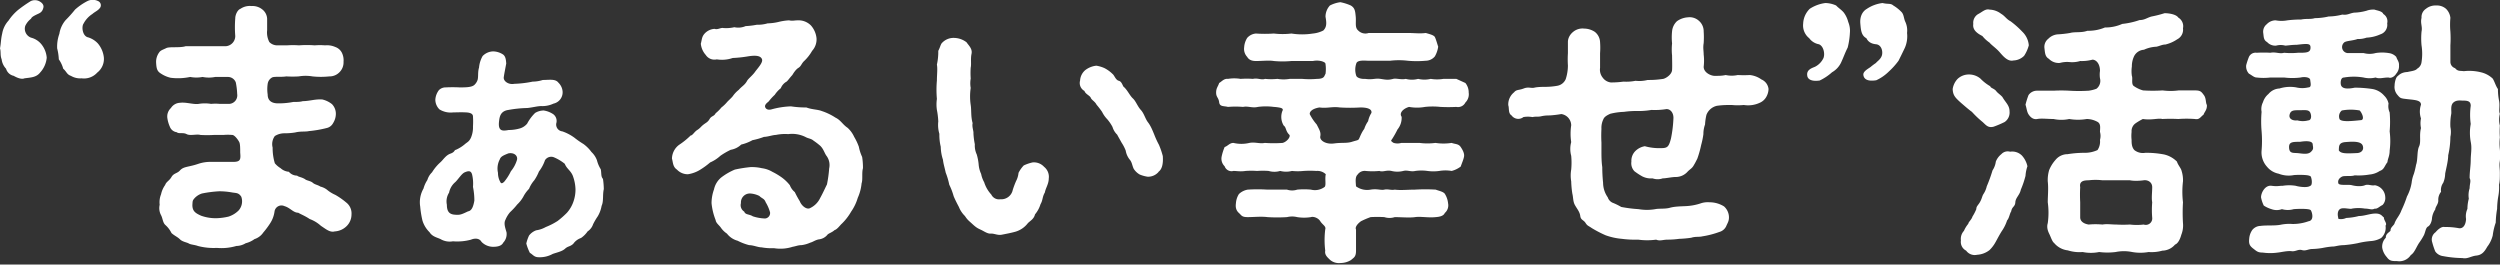 <svg xmlns="http://www.w3.org/2000/svg" viewBox="0 0 181.93 19.25"><rect x="0" y="0" width="181.93" height="19.25" fill="#333333" stroke="none"/><defs><style>.cls-1{fill:#fff;}</style></defs><g id="レイヤー_2" data-name="レイヤー 2"><g id="レイヤー_1-2" data-name="レイヤー 1"><path class="cls-1" d="M3.4,4.2a1.84,1.84,0,0,1-.48,1.08c-.28.36-.7.36-1.14.42-.22.1-.58-.06-.78-.18A.74.74,0,0,1,.44,5a1.2,1.2,0,0,1-.32-.68C0,4,.08,3.78,0,3.52c.08-.42.06-.66.16-1.08A1.86,1.86,0,0,1,.62,1.5a3.69,3.69,0,0,1,.7-.78A9.76,9.76,0,0,1,2.24.08a.7.7,0,0,1,.6,0c.2.1.36.26.32.46-.08.38-.3.42-.5.52s-.36.18-.4.3a1.42,1.42,0,0,0-.42.52.69.69,0,0,0,.42.86,1.43,1.43,0,0,1,.7.42A1.76,1.76,0,0,1,3.4,4.2Zm4.16,0a1.26,1.26,0,0,1-.48,1.08,1.3,1.3,0,0,1-1.14.42,1.33,1.33,0,0,1-.78-.18c-.3-.1-.32-.32-.56-.52a2.12,2.12,0,0,0-.32-.68,3.88,3.88,0,0,0-.12-.8,2.74,2.74,0,0,1,.16-1.06,2,2,0,0,1,.46-1A8.94,8.94,0,0,0,5.46.7a4.22,4.22,0,0,1,.9-.62.87.87,0,0,1,.78,0A.33.33,0,0,1,7.3.54c-.16.24-.38.3-.58.48a1.85,1.85,0,0,0-.64.7c-.16.22-.08.92.34,1a1.61,1.61,0,0,1,.7.44A1.89,1.89,0,0,1,7.56,4.2Z"/><path class="cls-1" d="M25.2,14.74a1,1,0,0,1,.38.86,1.19,1.19,0,0,1-.36.86,1.33,1.33,0,0,1-.86.38c-.36.1-.68-.2-1-.4a2.49,2.49,0,0,0-.82-.5c-.36-.24-.64-.34-.84-.46-.36,0-.58-.36-1-.48a.51.51,0,0,0-.72.38,2.09,2.09,0,0,1-.34.9,5.92,5.92,0,0,1-.48.64,1.22,1.22,0,0,1-.64.48,1.82,1.82,0,0,1-.64.3,1.35,1.35,0,0,1-.68.2,3.82,3.82,0,0,1-1.42.14,4.5,4.5,0,0,1-1.38-.14c-.2-.08-.54-.1-.66-.18s-.46-.12-.64-.3-.4-.26-.62-.46a1.92,1.92,0,0,0-.46-.6c-.18-.18-.18-.48-.3-.7a1.09,1.09,0,0,1-.1-.76,1.54,1.54,0,0,1,.1-.76,1.82,1.82,0,0,1,.3-.68c.08-.24.3-.3.46-.58s.42-.26.6-.46.34-.24.7-.32.48-.12.72-.2a2.82,2.82,0,0,1,.74-.12c.22,0,.56,0,.74,0s.46,0,1,0,.54-.2.5-.68c0-.28,0-.6-.06-.74s-.34-.54-.52-.54a3.77,3.77,0,0,0-.64,0c-.18,0-.4,0-.68,0a8.35,8.35,0,0,1-1,0c-.26-.08-.74.08-1-.06s-.56,0-.72-.14a.62.62,0,0,1-.5-.4,2.34,2.34,0,0,1-.18-.62.84.84,0,0,1,.26-.74.82.82,0,0,1,.66-.38c.44-.06,1,.14,1.36.08a2.75,2.75,0,0,1,.9,0,3.42,3.42,0,0,1,.64,0c.32,0,.46,0,.68,0a.62.62,0,0,0,.58-.72A5,5,0,0,0,17.16,6a.61.61,0,0,0-.56-.4c-.28,0-.68,0-.94,0a2.33,2.33,0,0,1-.92,0,2.38,2.38,0,0,1-.9,0,4.26,4.26,0,0,1-1.42.06,2.17,2.17,0,0,1-.76-.34c-.24-.16-.28-.38-.3-.78a1.16,1.16,0,0,1,.22-.72c.1-.16.28-.2.52-.32s1,0,1.42-.14c.26,0,.82,0,1.16,0s.7,0,.92,0,.36,0,.86,0a.74.74,0,0,0,.66-.74,8.34,8.34,0,0,1,0-1.28c0-.26.16-.62.38-.7A1.2,1.2,0,0,1,18.3.44a1.13,1.13,0,0,1,.78.24.91.91,0,0,1,.36.68V2.2a1.51,1.51,0,0,0,.16.86.8.8,0,0,0,.54.24c.4,0,.5,0,.74,0a6.46,6.46,0,0,1,.88,0,7.39,7.39,0,0,1,1.14,0,4.73,4.73,0,0,1,.76,0,1.48,1.48,0,0,1,.74.12.85.85,0,0,1,.48.42A1.25,1.25,0,0,1,25,4.5a1,1,0,0,1-.3.76,1,1,0,0,1-.74.3,5.76,5.76,0,0,1-1.22,0,3,3,0,0,0-1,0,7.24,7.24,0,0,1-.9,0c-.4.06-.76,0-1,.06a.62.62,0,0,0-.36.48,2.65,2.65,0,0,0,0,.78c0,.42.26.62.68.64a5.41,5.41,0,0,0,1.18-.1c.24,0,.5,0,.7-.06.48,0,.9-.16,1.42-.12a1.76,1.76,0,0,1,.7.34,1,1,0,0,1,.28.74,1.28,1.28,0,0,1-.2.64.7.7,0,0,1-.48.36,8.19,8.19,0,0,1-1.28.22c-.24.06-.6,0-1,.1a4.87,4.87,0,0,1-.76.06A1.3,1.3,0,0,0,20,9.9a1,1,0,0,0-.16.84A3.82,3.82,0,0,0,20,11.88a1.68,1.68,0,0,0,.42.36,1,1,0,0,0,.6.26.78.78,0,0,0,.6.28c.1.1.32.1.58.26.1.1.4.12.56.26s.34.14.56.28a1.27,1.27,0,0,1,.54.28,2.55,2.55,0,0,0,.54.32A5.34,5.34,0,0,1,25.2,14.74Zm-7.84.58a1,1,0,0,0,.2-1c-.2-.32-.4-.26-.7-.32a5.31,5.31,0,0,0-.9-.08,8.66,8.66,0,0,0-1.26.16,1.26,1.26,0,0,0-.52.32c-.18.2-.16.22-.18.52,0,.46.24.6.64.78a3.17,3.17,0,0,0,1.1.18,4.25,4.25,0,0,0,.9-.12A1.84,1.84,0,0,0,17.36,15.32Z"/><path class="cls-1" d="M43.94,13.76c-.1.44,0,.88-.16,1.22a2.24,2.24,0,0,1-.28.76,4.76,4.76,0,0,0-.34.58,1,1,0,0,1-.4.52,1.81,1.81,0,0,1-.48.48,1.13,1.13,0,0,0-.56.42c-.24.22-.38.16-.6.36s-.56.26-.9.38a1.94,1.94,0,0,1-1,.24c-.36,0-.42-.18-.66-.32a3.43,3.43,0,0,1-.26-.68,2.84,2.84,0,0,1,.2-.58,1.15,1.15,0,0,1,.52-.38,2,2,0,0,0,.7-.24,4.9,4.9,0,0,0,.86-.44,6.35,6.35,0,0,0,.68-.6,2.36,2.36,0,0,0,.46-.78,2.63,2.63,0,0,0,.16-.92,3.08,3.08,0,0,0-.2-1c-.16-.38-.44-.5-.58-.86a3.26,3.26,0,0,0-.76-.46.53.53,0,0,0-.68.2,2.89,2.89,0,0,1-.44.82,3.25,3.25,0,0,1-.34.64,2.16,2.16,0,0,0-.38.62,2.39,2.39,0,0,0-.42.58,2.37,2.37,0,0,1-.44.56,5,5,0,0,1-.52.56,2,2,0,0,0-.34.56c-.14.26,0,.62.08.9a.91.91,0,0,1-.24.76c-.14.28-.52.3-.74.3a1.18,1.18,0,0,1-.84-.36c-.18-.32-.58-.24-.76-.16a3.84,3.84,0,0,1-1.32.12,1.31,1.31,0,0,1-.9-.16c-.26-.12-.6-.18-.8-.5a2,2,0,0,1-.52-.86,7,7,0,0,1-.16-1,2,2,0,0,1,.24-1.32,2.13,2.13,0,0,1,.28-.62,1.28,1.28,0,0,1,.34-.56,3.29,3.29,0,0,1,.62-.74c.2-.18.38-.5.72-.62s.26-.26.4-.28a2.67,2.67,0,0,0,.64-.4c.18-.16.32-.18.46-.5a1.91,1.91,0,0,0,.14-.8,5.9,5.9,0,0,0,0-.72c0-.16-.12-.28-.5-.3s-.7,0-.94,0a1.55,1.55,0,0,1-1-.22,1,1,0,0,1-.3-.7,1.27,1.27,0,0,1,.26-.7.68.68,0,0,1,.5-.2,10.14,10.14,0,0,1,1,0c.44,0,.88,0,1.08-.18a.87.87,0,0,0,.24-.38c.06-.24,0-.56.1-.88a2.08,2.08,0,0,1,.26-.84,1.1,1.1,0,0,1,.78-.34,1.37,1.37,0,0,1,.7.22c.2.14.22.4.24.66-.1.54-.14.72-.18,1s.34.56.76.48a7.69,7.69,0,0,0,1.34-.16,2.48,2.48,0,0,0,.74-.12c.46,0,.92-.1,1.14.2a1,1,0,0,1,.3.62.84.84,0,0,1-.66.9,1.91,1.91,0,0,1-.9.18c-.26,0-.62.1-1,.14A8.68,8.68,0,0,0,37,8c-.56.08-.64.46-.68.8-.1.78.26.74.7.66a2.89,2.89,0,0,0,.76-.1A1.09,1.09,0,0,0,38.36,9a3.16,3.16,0,0,1,.58-.78,1.23,1.23,0,0,1,.62-.18,1.66,1.66,0,0,1,.62.22.61.61,0,0,1,.3.72.5.5,0,0,0,.44.58,3.27,3.27,0,0,1,.88.46,6.28,6.28,0,0,0,.66.46,2.65,2.65,0,0,1,.58.58,1.58,1.58,0,0,1,.4.6,2.32,2.32,0,0,0,.28.66c.06.32,0,.52.16.7A5.74,5.74,0,0,1,43.94,13.76Zm-9.42.84a5,5,0,0,0-.1-1,2.88,2.88,0,0,0-.06-.88c-.08-.34-.3-.28-.54-.18s-.52.58-.72.74a1.35,1.35,0,0,0-.42.74,1.18,1.18,0,0,0-.16.88c0,.44.14.68.54.72s.5,0,1-.24C34.36,15.34,34.46,14.94,34.52,14.6ZM37,11.16c-.3.12-.56.22-.62.42a1.43,1.43,0,0,0-.14,1,1.34,1.34,0,0,0,.2.72c.08.08.16,0,.24-.06a3.67,3.67,0,0,0,.5-.78,2.34,2.34,0,0,0,.44-.82C37.7,11.36,37.44,11.08,37,11.16Z"/><path class="cls-1" d="M62.74,11.42a5.08,5.08,0,0,1,.06.82c-.1.34,0,.82-.1,1.1a3.35,3.35,0,0,1-.28,1.06,3.44,3.44,0,0,1-.48,1,4,4,0,0,1-.68.88c-.1.08-.34.42-.52.46-.22.2-.46.24-.54.36a.93.93,0,0,1-.62.32c-.28.06-.4.18-.62.24a2.26,2.26,0,0,1-.64.18c-.24,0-.4.08-.64.12a2.9,2.9,0,0,1-1.36.1,4.06,4.06,0,0,1-.9-.06c-.26,0-.6-.16-.9-.16a4.09,4.09,0,0,1-.84-.32A1.47,1.47,0,0,1,52.9,17a1.66,1.66,0,0,1-.46-.46c-.12-.16-.34-.32-.36-.52a4.51,4.51,0,0,1-.3-1.24,3,3,0,0,1,.18-1,1.54,1.54,0,0,1,.52-.86,4.38,4.38,0,0,1,1-.58,9.71,9.71,0,0,1,1.14-.18,3.22,3.22,0,0,1,.82.08,2,2,0,0,1,.76.26,4.94,4.94,0,0,1,.7.42,3,3,0,0,1,.58.56,1.2,1.2,0,0,0,.36.5,6.78,6.78,0,0,0,.36.66c.14.36.52.64.76.5a1.54,1.54,0,0,0,.72-.72c.2-.36.36-.72.5-1a8.91,8.91,0,0,0,.16-1.16,1.13,1.13,0,0,0-.18-.9c-.16-.2-.22-.52-.48-.76a5.43,5.43,0,0,0-.5-.38c-.16-.14-.38-.14-.58-.26a2.2,2.2,0,0,0-1.24-.2,3.24,3.24,0,0,0-.9.06c-.22,0-.6.14-.86.14a5.1,5.1,0,0,1-.84.24,3.17,3.17,0,0,1-.82.32,1.45,1.45,0,0,1-.76.38,5.11,5.11,0,0,0-.76.44,2.62,2.62,0,0,1-.74.48,5.51,5.51,0,0,1-.74.54,2.33,2.33,0,0,1-.88.32,1.08,1.08,0,0,1-.8-.34c-.3-.2-.28-.52-.36-.8a1.28,1.28,0,0,1,.52-1,5.44,5.44,0,0,0,.84-.68c.14,0,.26-.26.48-.4s.24-.22.44-.38.32-.18.46-.42.32-.18.44-.42a2.76,2.76,0,0,0,.42-.42,2.52,2.52,0,0,0,.4-.38c.1-.12.34-.32.44-.46a2.06,2.06,0,0,1,.42-.44c.24-.28.44-.34.62-.68.1-.16.42-.4.6-.68.34-.42.56-.7.46-.9s-.38-.28-1-.18a8.74,8.74,0,0,1-1.12.12,2.39,2.39,0,0,1-1.16.1.75.75,0,0,1-.8-.32A1.43,1.43,0,0,1,51,3.18c.08-.28.06-.5.28-.74A1.07,1.07,0,0,1,52,2.1c.24.08.44-.1.64-.06a2.65,2.65,0,0,0,.8-.06,1.34,1.34,0,0,0,.82-.08,5.86,5.86,0,0,0,.82-.1,2.46,2.46,0,0,0,.78-.1,3.79,3.79,0,0,0,.78-.1,4.13,4.13,0,0,1,.78-.12c.26.06.36,0,.66,0a1.26,1.26,0,0,1,.94.38,1.66,1.66,0,0,1,.4.92,1.24,1.24,0,0,1-.32.92,3.2,3.2,0,0,1-.6.76c-.18.18-.2.36-.4.48s-.38.42-.44.52c-.22.24-.32.4-.42.48a.94.94,0,0,0-.42.48,2,2,0,0,0-.44.48,3.82,3.82,0,0,0-.44.48c-.14.12-.22.18-.26.3s.08.38.46.28a6,6,0,0,1,1.42-.22,7,7,0,0,0,1.12.08c.42.16.82.14,1.12.26a4.24,4.24,0,0,1,1,.48c.38.18.52.5.88.74a2,2,0,0,1,.48.66,4.09,4.09,0,0,1,.34.72A3.19,3.19,0,0,0,62.74,11.42ZM55.68,15.9a.4.4,0,0,0,.36-.44,2.85,2.85,0,0,0-.32-.74c-.1-.28-.26-.26-.46-.46a1.72,1.72,0,0,0-.68-.18.65.65,0,0,0-.66.7.55.55,0,0,0,.24.62c.08.24.38.18.62.34A3.16,3.16,0,0,0,55.68,15.9Z"/><path class="cls-1" d="M76.32,13c0,.38-.24.72-.28,1-.2.34-.14.56-.32.86a2.09,2.09,0,0,1-.4.74c-.08.34-.34.46-.52.64a1.76,1.76,0,0,1-.9.62c-.36.1-.7.16-1,.22s-.56-.1-.8-.08-.5-.18-.72-.28-.34-.16-.62-.42-.34-.28-.54-.58a1.91,1.91,0,0,1-.44-.66c-.16-.3-.28-.54-.38-.78a4.81,4.81,0,0,0-.32-.84,5.17,5.17,0,0,0-.26-.88c-.08-.38-.16-.6-.2-.94a3.2,3.2,0,0,1-.16-.94,3.66,3.66,0,0,1-.1-.94,2.27,2.27,0,0,1-.08-.9A5.43,5.43,0,0,0,68.18,8a2.73,2.73,0,0,1,0-.8,7.57,7.57,0,0,1,0-1.34c0-.42.06-.86,0-1.16a4.2,4.2,0,0,0,.1-1c.12-.22.16-.42.24-.54a1.14,1.14,0,0,1,.94-.4,1.51,1.51,0,0,1,.88.32c.14.22.44.46.36.84s0,.74-.06,1a5.89,5.89,0,0,0,0,.8,1.94,1.94,0,0,0,0,.68,4.26,4.26,0,0,0,0,1.24c.06.34,0,.84.14,1.32-.06.28.08.56.06.76a5.39,5.39,0,0,0,.1.78,1.53,1.53,0,0,0,.14.74,3.75,3.75,0,0,1,.14.74,2,2,0,0,0,.18.68,2,2,0,0,0,.22.6,2.37,2.37,0,0,0,.52.9.62.62,0,0,0,.66.34.85.85,0,0,0,.9-.68,6.64,6.64,0,0,1,.24-.64,1.6,1.6,0,0,0,.18-.6,2.23,2.23,0,0,1,.38-.54,3,3,0,0,1,.64-.22,1,1,0,0,1,.84.32A.93.93,0,0,1,76.32,13Zm8-.5a1,1,0,0,1-.8.36,2.35,2.35,0,0,1-.58-.16,1.26,1.26,0,0,1-.44-.42c-.12-.26-.12-.48-.3-.68a1.43,1.43,0,0,1-.28-.64,3,3,0,0,0-.3-.58c-.12-.22-.26-.46-.32-.58a1.28,1.28,0,0,1-.34-.56,3,3,0,0,0-.38-.56,2.09,2.09,0,0,1-.38-.54,6.3,6.3,0,0,0-.4-.52c-.12-.24-.36-.34-.42-.5s-.4-.28-.46-.5a.66.66,0,0,1-.32-.76,1.07,1.07,0,0,1,.38-.76,1.61,1.61,0,0,1,.8-.32,2.29,2.29,0,0,1,.6.18,2.39,2.39,0,0,1,.58.42c.14.1.22.44.46.5s.28.42.38.46c.26.24.42.62.64.82s.34.58.58.84.32.64.52.9.32.56.46.9a6.34,6.34,0,0,0,.34.74,5.7,5.7,0,0,1,.28.82C84.66,11.94,84.56,12.34,84.28,12.52Z"/><path class="cls-1" d="M102,8.5a1.33,1.33,0,0,1-.3.92,6.93,6.93,0,0,1-.42.74c-.1.08,0,.16.14.24a1,1,0,0,0,.56,0c.54,0,.88,0,1.32,0a4.5,4.5,0,0,0,1.16,0,3.87,3.87,0,0,0,1.18,0c.28.1.5.06.66.3s.28.48.24.7-.16.48-.24.72a1.84,1.84,0,0,1-.66.32,2.71,2.71,0,0,0-.9,0,3.1,3.1,0,0,1-.86,0,3.21,3.21,0,0,0-.88,0c-.36.08-.56-.08-.88,0a1.78,1.78,0,0,1-.86,0c-.38-.08-.62.1-.88,0a5.07,5.07,0,0,1-1,0,.62.62,0,0,0-.58.26c-.2.18-.14.54-.12.86a1.37,1.37,0,0,0,1.06.24c.5-.08.74.06,1,0s.5.06.76,0c.44.06.94,0,1.48,0a12.46,12.46,0,0,1,1.5,0c.2.08.54.14.66.3a1.57,1.57,0,0,1,.24.7.73.73,0,0,1-.24.7c-.08.2-.34.28-.66.3-.52.06-1.1-.06-1.5,0s-1.06,0-1.48,0a1.23,1.23,0,0,1-.76,0,8.93,8.93,0,0,0-1,0,6.1,6.1,0,0,0-.7.3c-.3.22-.44.46-.36.6,0,.68,0,1.08,0,1.54s-.16.5-.36.68a1.46,1.46,0,0,1-.76.22,1,1,0,0,1-.76-.22c-.18-.18-.42-.36-.36-.68a6.27,6.27,0,0,1,0-1.54c.08-.24-.2-.34-.36-.6s-.52-.36-.68-.3a3.17,3.17,0,0,1-1,0,1.54,1.54,0,0,0-.74,0,11.18,11.18,0,0,1-1.42,0c-.46-.06-1,0-1.44,0s-.44-.12-.64-.3-.26-.4-.22-.7a1.43,1.43,0,0,1,.22-.68,1.22,1.22,0,0,1,.64-.32,11.24,11.24,0,0,1,1.44,0c.5,0,1,0,1.42,0a1.17,1.17,0,0,0,.74,0,5.3,5.3,0,0,1,1,0,1.18,1.18,0,0,0,1-.2c.12-.14,0-.58.08-.92a.87.87,0,0,0-.68-.24,7.32,7.32,0,0,0-.94,0,3.93,3.93,0,0,1-.84,0,1.75,1.75,0,0,1-.86,0,1.48,1.48,0,0,1-.84,0,5.77,5.77,0,0,0-.84,0,5.87,5.87,0,0,0-.84,0c-.38.06-.62,0-.88,0a.53.53,0,0,1-.64-.34.77.77,0,0,1-.22-.7,3.64,3.64,0,0,1,.22-.7c.24-.08.36-.3.64-.3a2.5,2.5,0,0,0,1.16,0c.42-.08.76.08,1.12,0a9.08,9.08,0,0,0,1.3,0c.3-.08.58-.42.5-.58-.3-.28-.22-.54-.42-.68a1.21,1.21,0,0,1-.1-1.06c.08-.14,0-.2-.16-.24a3.2,3.2,0,0,0-.46-.06,4.4,4.4,0,0,0-1.16,0c-.42.1-.72-.08-1.08,0a6.73,6.73,0,0,0-1.1,0c-.3-.08-.6,0-.64-.34s-.22-.36-.22-.7.14-.44.22-.7c.18-.1.36-.34.64-.3a2.84,2.84,0,0,1,.92,0,6.67,6.67,0,0,1,.9,0c.36-.08.6.1.88,0a4.43,4.43,0,0,0,.9,0,2.68,2.68,0,0,0,.9,0c.22,0,.6,0,.9,0a6.21,6.21,0,0,0,1.08,0c.58,0,.52-.24.62-.36a2.58,2.58,0,0,0,0-.72s0-.08-.08-.12a.78.78,0,0,0-.26-.1,1.42,1.42,0,0,0-.58,0c-.76,0-1.18,0-1.56,0a6.83,6.83,0,0,1-1.28,0c-.36-.06-.8,0-1.3,0-.26,0-.5-.06-.64-.3a.85.85,0,0,1-.22-.7,1.44,1.44,0,0,1,.22-.68.94.94,0,0,1,.64-.32,9.5,9.5,0,0,0,1.3,0,5.48,5.48,0,0,0,1.28,0,5,5,0,0,0,1.56,0,2.12,2.12,0,0,0,.76-.22c.26-.26.24-.56.16-1A1.21,1.21,0,0,1,96.78.4a2.27,2.27,0,0,1,.76-.24A3.52,3.52,0,0,1,98.3.4c.3.18.32.4.36.82s-.08.78.18,1a.73.73,0,0,0,.76.18c.66,0,1.08,0,1.56,0s.78,0,1.28,0,.86.06,1.32,0c.18.06.58.14.66.3s.18.52.24.7a2,2,0,0,1-.24.7.87.87,0,0,1-.66.32,7.27,7.27,0,0,1-1.32,0,5.43,5.43,0,0,0-1.28,0c-.46,0-.78,0-1.56,0-.24,0-.82-.08-.9.2a1.39,1.39,0,0,0,0,.9c.06.14.34.24.64.22.56.08.72-.06,1.12,0s.54.1.92,0c.22-.06.6.08.92,0a1.72,1.72,0,0,0,.9,0,2,2,0,0,0,.92,0,2.83,2.83,0,0,0,.92,0c.32,0,.56,0,.94,0l.66.3a1.09,1.09,0,0,1,.24.7.84.84,0,0,1-.24.72.6.6,0,0,1-.66.32,11.15,11.15,0,0,1-1.16,0,5.23,5.23,0,0,0-1.12,0,3.23,3.23,0,0,1-1.16,0C102.12,7.9,101.8,8.22,102,8.5Zm-3-.68a12.41,12.41,0,0,1-1.5,0c-.58-.08-.9.08-1.48,0-.62.1-.74.38-.7.5a3.66,3.66,0,0,0,.5.74c.18.36.32.56.26.86s.4.6,1,.52.92,0,1.3-.12.46-.1.52-.22.18-.46.38-.72a2.08,2.08,0,0,1,.28-.56,1.8,1.8,0,0,1,.24-.6C99.86,7.94,99.52,7.82,99,7.82Z"/><path class="cls-1" d="M128.7,6.48a1.24,1.24,0,0,1-.18.6,1,1,0,0,1-.46.4,2,2,0,0,1-1.16.16,4.39,4.39,0,0,1-.88,0c-.34,0-.66,0-1.08.06a1.07,1.07,0,0,0-.76.66,3.94,3.94,0,0,0-.1.7,2,2,0,0,0-.12.7,5.69,5.69,0,0,1-.16.78,7.62,7.62,0,0,1-.28,1c-.12.24-.16.32-.28.52s-.24.24-.42.42a1.15,1.15,0,0,1-.88.4c-.28,0-.7.1-.94.1a1.12,1.12,0,0,1-.74,0,1.4,1.4,0,0,1-.74-.14,4.67,4.67,0,0,1-.58-.38.84.84,0,0,1-.22-.7A1,1,0,0,1,119,11a1.29,1.29,0,0,1,.7-.36,3.84,3.84,0,0,0,1.16.14c.48,0,.58-.08.74-.7a9.06,9.06,0,0,0,.18-1.5c0-.44-.28-.66-.52-.64a5.23,5.23,0,0,1-1.08.06,5.62,5.62,0,0,1-1,.08,6.05,6.05,0,0,0-1,.06,4.82,4.82,0,0,0-1,.14c-.12.06-.42.18-.5.4a1.42,1.42,0,0,0-.14.7,9,9,0,0,0,0,1c0,.2,0,.46,0,.68s0,.7.06,1.1a11.17,11.17,0,0,0,.06,1.14,1.86,1.86,0,0,0,.34,1.06.65.65,0,0,0,.42.42,4.83,4.83,0,0,1,.56.28,9.87,9.87,0,0,0,1.26.16,3.56,3.56,0,0,0,1.22,0c.28-.06.7,0,1.06-.1s.78-.1,1.16-.12a4,4,0,0,0,1.14-.22,1.61,1.61,0,0,1,.58-.06,2,2,0,0,1,1.06.3,1.07,1.07,0,0,1,.36.8c0,.28-.1.4-.2.64a.78.78,0,0,1-.5.42,6.49,6.49,0,0,1-1.24.32c-.22.06-.5,0-.8.1a7.55,7.55,0,0,1-.88.08,6.44,6.44,0,0,1-.86.06c-.32,0-.54.12-.82,0a4.77,4.77,0,0,1-1.3,0,7.65,7.65,0,0,1-1.2-.06,4.68,4.68,0,0,1-1.18-.26,8.41,8.41,0,0,1-1-.52c-.26-.18-.32-.16-.46-.38s-.34-.2-.38-.5-.22-.5-.38-.78-.12-.54-.2-.86a7.18,7.18,0,0,1-.08-.88,2.53,2.53,0,0,1,0-.86,5.35,5.35,0,0,0,0-1,1.92,1.92,0,0,1,0-1,4.08,4.08,0,0,1,0-1.22.84.84,0,0,0-.72-.82,7.84,7.84,0,0,1-.84.1c-.12,0-.36,0-.62.06s-.34,0-.64.06a1.88,1.88,0,0,0-.66,0A.6.6,0,0,1,110,8.4c-.26-.16-.16-.52-.24-.74a1.13,1.13,0,0,1,.42-.94c.18-.22.34-.14.7-.28s.54,0,.78-.06.66-.06.86-.06a5,5,0,0,0,.82-.08.82.82,0,0,0,.6-.48,3.25,3.25,0,0,0,.16-1,6.92,6.92,0,0,1,0-.88c0-.32,0-.52,0-.82s.16-.56.38-.74a1.07,1.07,0,0,1,.8-.24,1.44,1.44,0,0,1,.78.24,1,1,0,0,1,.38.74,5.58,5.58,0,0,1,0,.82c0,.32,0,.7,0,1.06a.92.92,0,0,0,.2.72.85.85,0,0,0,.58.34,6.46,6.46,0,0,0,.92-.06,3.43,3.43,0,0,0,.88-.06,2.51,2.51,0,0,0,.88-.06c.28,0,.6,0,1.14-.08.24-.06.62-.34.64-.64s0-.8,0-1.06a4.31,4.31,0,0,1,0-.88,4.31,4.31,0,0,1,0-.88,1.14,1.14,0,0,1,.36-.74,1.54,1.54,0,0,1,.8-.28,1,1,0,0,1,.8.26,1,1,0,0,1,.34.76,6.31,6.31,0,0,1,0,.86c-.06.34,0,.56,0,.82a3.84,3.84,0,0,1,0,.9c0,.42.52.66.8.66s.54,0,.8-.06a2.09,2.09,0,0,0,.88,0,7.77,7.77,0,0,0,.88,0,1.77,1.77,0,0,1,.84.32A.86.86,0,0,1,128.7,6.48Z"/><path class="cls-1" d="M134.5,1.6a1.67,1.67,0,0,1,.12.8,5.38,5.38,0,0,1-.16,1.06c-.2.4-.3.7-.44,1a1.62,1.62,0,0,1-.7.8,3.72,3.72,0,0,1-.9.6c-.72.1-.88-.18-.9-.34-.08-.44.32-.56.56-.66a1.36,1.36,0,0,0,.62-.64c.12-.32,0-.88-.34-1a1.12,1.12,0,0,1-.7-.44,1.18,1.18,0,0,1-.44-1.06A1.59,1.59,0,0,1,131.7.64a2.7,2.7,0,0,1,1.14-.42,2,2,0,0,1,.78.18c.14.16.4.32.56.52A1.94,1.94,0,0,1,134.5,1.6Zm4.12,1.88c-.18.38-.32.66-.46.94a5.25,5.25,0,0,1-.7.78,3.2,3.2,0,0,1-.92.64c-.74.12-.92-.16-.94-.4s.32-.42.52-.56a3.93,3.93,0,0,1,.4-.3c.06-.1.32-.24.42-.52s0-.8-.42-.84-.6-.24-.7-.44c-.38-.2-.4-.62-.44-1.06s.1-.86.48-1.08A2.6,2.6,0,0,1,137,.22c.38.1.58,0,.78.18a2.84,2.84,0,0,1,.62.5c.16.2.14.46.26.7a1.51,1.51,0,0,1,.12.8A2.09,2.09,0,0,1,138.62,3.48Z"/><path class="cls-1" d="M142.7,7.48c-.42-.38-.58-.54-.6-1a1.36,1.36,0,0,1,.36-.74,1.19,1.19,0,0,1,.8-.32,1.29,1.29,0,0,1,.86.3,3.21,3.21,0,0,0,.72.56c0,.12.28.16.42.34s.28.24.46.44c.24.42.52.6.52,1.06a.83.83,0,0,1-.36.76,7.22,7.22,0,0,1-.8.34c-.4.1-.54-.1-.8-.34a7,7,0,0,1-.78-.74C143.3,8,143,7.74,142.7,7.48Zm4.44,3.84a1.71,1.71,0,0,1,.4.78,2.68,2.68,0,0,0-.14.7,6.78,6.78,0,0,1-.34,1c-.08.4-.38.58-.4.92s-.24.3-.3.66c-.12.18-.14.48-.3.66a3,3,0,0,1-.4.8c-.22.36-.26.46-.44.78a2.43,2.43,0,0,1-.44.58,1.61,1.61,0,0,1-.9.34.77.77,0,0,1-.8-.3.71.71,0,0,1-.38-.74.86.86,0,0,1,.22-.7,2.11,2.11,0,0,1,.32-.52c0-.12.24-.3.3-.52a3.55,3.55,0,0,0,.28-.54c0-.22.14-.28.28-.54s.14-.4.24-.56a1.69,1.69,0,0,0,.24-.56A10.64,10.64,0,0,0,145,12.4a1.5,1.5,0,0,0,.24-.64,1.3,1.3,0,0,1,.4-.54.63.63,0,0,1,.64-.18A1,1,0,0,1,147.14,11.32ZM143.6,1.74A.73.73,0,0,1,144,1c.26-.14.5-.38.78-.3a1.44,1.44,0,0,1,.84.3c.28.16.4.4.68.54a6.31,6.31,0,0,1,.86.76,1.54,1.54,0,0,1,.48,1,2.6,2.6,0,0,1-.34.76,1.14,1.14,0,0,1-.78.34c-.4.1-.74-.3-1-.6s-.6-.52-.74-.7a2.39,2.39,0,0,1-.52-.48C143.82,2.4,143.54,2.14,143.6,1.74Zm16.76,6.6c-.26.2-.3.38-.64.32a8,8,0,0,0-1.2,0,11.15,11.15,0,0,0-1.16,0c-.32-.08-.76.1-1.42,0a4.19,4.19,0,0,0-.54.32.69.69,0,0,0-.28.62,2.59,2.59,0,0,0,0,.58c0,.22,0,.52.2.74a1,1,0,0,0,.8.2,6.88,6.88,0,0,1,1.36.12,1.91,1.91,0,0,1,.94.52c.08.26.3.48.34.68a2.21,2.21,0,0,1,.1.76,6.43,6.43,0,0,0,0,1.52,12.85,12.85,0,0,0,0,1.52,1.82,1.82,0,0,1-.12.84c-.06.22-.2.62-.46.72a1.24,1.24,0,0,1-.92.44,2.84,2.84,0,0,1-1,.1,3.45,3.45,0,0,1-1.2,0,3,3,0,0,0-1.2,0,4.82,4.82,0,0,1-1.2,0,3,3,0,0,1-1.2,0,2.81,2.81,0,0,1-1.08-.12,1.52,1.52,0,0,1-1-.54c-.14-.1-.24-.44-.36-.68s-.18-.5-.1-.76a5.52,5.52,0,0,0,0-1.52c0-.46.06-1,0-1.52a2.56,2.56,0,0,1,.1-.82,2.58,2.58,0,0,1,.46-.74,1.13,1.13,0,0,1,.88-.42,7.84,7.84,0,0,1,1.3-.1,2.18,2.18,0,0,0,.88-.2,1.1,1.1,0,0,0,.18-.74,1.09,1.09,0,0,0,0-.58c0-.26.08-.56-.16-.72a1.66,1.66,0,0,0-.8-.22,3.84,3.84,0,0,1-1.28,0,2.72,2.72,0,0,1-1.14,0c-.48,0-.86-.06-1.18,0s-.52-.16-.64-.34-.14-.46-.22-.7a5.58,5.58,0,0,1,.22-.7.75.75,0,0,1,.64-.32c.38,0,.7,0,1.18,0a10.84,10.84,0,0,1,1.14,0,11.06,11.06,0,0,0,1.42,0,2.53,2.53,0,0,0,.56-.14.72.72,0,0,0,.26-.76,1.9,1.9,0,0,1,0-.54c0-.48-.24-.8-.54-.82a3,3,0,0,1-.9.1,2,2,0,0,1-.74.08,2,2,0,0,0-.74.06,1,1,0,0,1-.8-.3c-.28-.16-.28-.44-.32-.76a.75.75,0,0,1,.28-.7,1.08,1.08,0,0,1,.68-.32,7.64,7.64,0,0,0,.9-.1c.34-.1.84,0,1.26-.16A3.11,3.11,0,0,0,153.18,2a3,3,0,0,0,1.26-.26,5.56,5.56,0,0,0,1.26-.28c.38,0,.56-.18.88-.26a8.13,8.13,0,0,0,.94-.24c.32,0,.84.08,1,.32a.73.73,0,0,1,.34.78.78.78,0,0,1-.42.8,2.58,2.58,0,0,1-.86.38c-.24,0-.44.12-.66.16a2.36,2.36,0,0,0-.9.22.86.86,0,0,0-.74.52,1.72,1.72,0,0,0-.14.7,2.37,2.37,0,0,0,0,.68c.08.18-.06.6.14.74s.44.26.68.32a11.17,11.17,0,0,0,1.42,0,4.46,4.46,0,0,0,1.16,0c.32,0,.8,0,1.2,0s.46.1.64.34.12.56.22.72C160.62,8,160.42,8.14,160.36,8.34ZM155,13.12c-.42,0-.68,0-1,0s-.7,0-1,0a4.18,4.18,0,0,0-1,0c-.36,0-.7.06-.62.5a10.07,10.07,0,0,0,0,1.1c0,.34,0,.84,0,1.1s.22.46.62.52a5.54,5.54,0,0,1,1,0c.36-.06.6,0,1,0a8.68,8.68,0,0,0,1,0,4.14,4.14,0,0,0,1,0,.47.47,0,0,0,.62-.5,7,7,0,0,1,0-1.12c-.06-.3,0-.72,0-1.1s-.34-.54-.62-.5S155.28,13.18,155,13.12Z"/><path class="cls-1" d="M173.28,17.32a1.7,1.7,0,0,1-.72.22,6.27,6.27,0,0,0-1,.16,8.59,8.59,0,0,1-1,.14c-.36,0-.62.1-.78.1s-.56.06-.74.1a5.17,5.17,0,0,1-.76.08c-.3,0-.48.16-.76.08s-.46.12-.76.08-.78.08-1,.1a4,4,0,0,1-1.1,0c-.36,0-.44-.1-.7-.3s-.32-.36-.28-.72a1.28,1.28,0,0,1,.22-.62.79.79,0,0,1,.6-.3c.44-.06,1,0,1.44-.08a3.19,3.19,0,0,1,.9-.06A3.4,3.4,0,0,0,168,16.1c.42-.06.26-.66.16-.8s-1-.1-1.24-.08a1.55,1.55,0,0,1-.86,0,1.1,1.1,0,0,1-.76,0,2.12,2.12,0,0,1-.56-.26,2.32,2.32,0,0,1-.2-.6c0-.34.3-.9.76-.84s.5,0,.82,0a3,3,0,0,1,.94,0c.26.08.88.16,1.06,0,.12,0,.16-.32.06-.62,0-.08-.14-.14-.4-.16a5.89,5.89,0,0,0-.84,0,2,2,0,0,1-1.12-.1,1.45,1.45,0,0,1-.84-.5,1.55,1.55,0,0,1-.4-1.18,8.36,8.36,0,0,0,0-1.42,8.18,8.18,0,0,1,0-1.4,1.1,1.1,0,0,1,.1-.7,1.27,1.27,0,0,1,.4-.6,1.11,1.11,0,0,1,.8-.4,2.6,2.6,0,0,1,1.22-.08,1.89,1.89,0,0,0,.88,0c.26,0,.16-.32.14-.54s-.46-.24-.7-.18a4.8,4.8,0,0,1-1.2,0c-.42,0-.66,0-1,0a4.23,4.23,0,0,1-1,0c-.18,0-.34-.16-.56-.28a.78.78,0,0,1-.2-.62,5.27,5.27,0,0,1,.2-.6.53.53,0,0,1,.56-.3,8.61,8.61,0,0,1,1,0c.4-.08.66.1,1,0a5.25,5.25,0,0,0,1,0c.6,0,.9,0,.92-.34s-.16-.34-1-.24c-.38,0-.7.06-.84.06a1.25,1.25,0,0,0-.66,0,.8.8,0,0,1-.66-.26c-.26-.14-.24-.38-.28-.66a.69.69,0,0,1,.26-.64.88.88,0,0,1,.64-.28,2.34,2.34,0,0,0,.86,0,7.91,7.91,0,0,1,1-.06c.4-.08.66,0,1-.1a4.51,4.51,0,0,0,1-.12,4.19,4.19,0,0,0,1-.14c.36.06.54-.1.86-.14a3.66,3.66,0,0,0,.9-.14,1.41,1.41,0,0,1,.58-.08c.14.06.56.1.64.32a.62.62,0,0,1,.28.68.72.72,0,0,1-.5.8,2.75,2.75,0,0,1-1,.24,1.87,1.87,0,0,1-.66.1c-.38.14-.88.12-1,.28a.44.44,0,0,0,.38.74H172a1.64,1.64,0,0,0,.88,0,3,3,0,0,1,.94,0,.88.88,0,0,1,.56.28c.08.24.22.36.2.62a.81.81,0,0,1-.2.6c-.12.2-.36.36-.56.28-.4,0-.66.12-.94,0a1.87,1.87,0,0,1-.88,0,4.23,4.23,0,0,0-1.42,0c-.28,0-.26.44-.22.56.1.28.5.28,1,.18a8.52,8.52,0,0,1,1.3.1,1.45,1.45,0,0,1,.84.48,1.12,1.12,0,0,1,.32.58,1.09,1.09,0,0,0,.08.64,7.94,7.94,0,0,1,0,1.38,5.47,5.47,0,0,1,0,1.4c0,.4-.14.58-.16.84-.22.28-.24.54-.56.64a1.57,1.57,0,0,1-.74.26,4.6,4.6,0,0,1-1.08.06c-.3.1-.76,0-.94.1s-.3.24-.26.46.7.08,1,.16.7.1.94,0,.48.06.72,0a.91.91,0,0,1,.76.86.72.72,0,0,1-.2.58c-.22.1-.38.3-.56.26-.24.12-.38,0-.72,0a2.87,2.87,0,0,0-.94,0c-.12.06-.56-.08-.8,0s-.26.38-.22.58,0,.16.12.18a.89.89,0,0,0,.48-.08,4.26,4.26,0,0,0,.92-.14c.42,0,.8-.18,1.22-.18s.48.22.6.28c0,.24.26.44.12.6A1,1,0,0,1,173.28,17.32Zm-5.9-7c-.54,0-.82,0-.8.42s.26.38.58.4.76.14,1-.08.16-.32.14-.56S167.88,10.24,167.38,10.32Zm-.2-1.56a1.52,1.52,0,0,0,.8,0c.18,0,.26-.24.16-.52s-.38-.22-.8-.22-.64,0-.72.32S166.86,8.8,167.18,8.76Zm4.32,2.38c.3,0,.56-.2.44-.54s-.74-.3-1.26-.26-.46.34-.48.6C170.34,11.18,170.7,11.18,171.5,11.14Zm.34-2.4c.24-.06.06-.5-.12-.7a3.58,3.58,0,0,0-1.3,0,.55.55,0,0,0-.16.64C170.42,8.88,171.08,8.82,171.84,8.74Zm10.08-.46a1.8,1.8,0,0,0,0,.86,6.25,6.25,0,0,0,0,.86,3.9,3.9,0,0,0,0,.86,5.12,5.12,0,0,1,0,.86c-.06.32,0,.5,0,.86s0,.62-.06.86a3.59,3.59,0,0,1-.06.88,5.74,5.74,0,0,0-.08.88,6.76,6.76,0,0,0-.1,1,4.52,4.52,0,0,0-.22.94,2.24,2.24,0,0,1-.4.82c-.22.4-.42.6-.8.64s-.64.26-1,.18a8.1,8.1,0,0,1-1.4-.14.83.83,0,0,1-.58-.34,5.1,5.1,0,0,1-.22-.66.65.65,0,0,1,.24-.74c.1-.12.4-.44.66-.38a5.18,5.18,0,0,1,1,.08c.36.08.54-.26.56-.66a1.29,1.29,0,0,1,.1-.74,2.88,2.88,0,0,1,.1-.74,1.66,1.66,0,0,1,.06-.76c0-.34.12-.52,0-.74,0-.5.08-.88.08-1.32s.1-.84,0-1.32a3.62,3.62,0,0,1,0-1.3,4.82,4.82,0,0,1,0-1.32c0-.34-.22-.38-.6-.38-.14,0-.46-.06-.68.16s-.1.64-.14.82a4.13,4.13,0,0,0-.06.94,1.75,1.75,0,0,1,0,.72,6.28,6.28,0,0,1-.16,1.34c0,.42-.16,1-.22,1.34a1.81,1.81,0,0,1-.14.66.91.91,0,0,0-.16.66.91.91,0,0,0-.2.64c0,.26-.22.46-.22.64a1.43,1.43,0,0,0-.24.64c0,.16-.1.5-.28.6s-.18.34-.3.62a4.5,4.5,0,0,1-.36.58c-.22.34-.34.72-.6.88a1,1,0,0,1-1,.44c-.36,0-.54,0-.74-.28a1.37,1.37,0,0,1-.34-.68.91.91,0,0,1,.26-.74c0-.26.14-.32.34-.5,0-.24.14-.3.28-.5.12-.38.36-.56.52-1a8.27,8.27,0,0,0,.4-1,3.28,3.28,0,0,0,.34-1,2.4,2.4,0,0,1,.16-.64,5.21,5.21,0,0,0,.16-.66c.14-.38.06-1,.22-1.34s0-.8.14-1.34a1.72,1.72,0,0,1,0-.7,1.57,1.57,0,0,1,0-1c0-.32-.4-.34-.94-.4s-.56-.06-.76-.3a.87.87,0,0,1-.22-.7c0-.2.08-.56.2-.66s.28-.3.74-.32c.22-.06.58-.08.7-.24a.63.63,0,0,0,.32-.48,4,4,0,0,0,0-1.22,5.35,5.35,0,0,1,0-1c.08-.38-.1-.6,0-1a.72.72,0,0,1,.32-.66,1.09,1.09,0,0,1,.74-.24,1,1,0,0,1,.72.24,1.08,1.08,0,0,1,.32.66,5.49,5.49,0,0,0,0,1,8,8,0,0,1,0,1c0,.26,0,.66,0,1.2a.48.48,0,0,0,.34.46c.2.24.34.18.64.22a3.47,3.47,0,0,1,1.24.08,1.85,1.85,0,0,1,.86.46c.14.22.22.54.38.76a4.25,4.25,0,0,0,.08.84C181.94,7.72,181.82,8.06,181.92,8.28Z"/></g></g></svg>